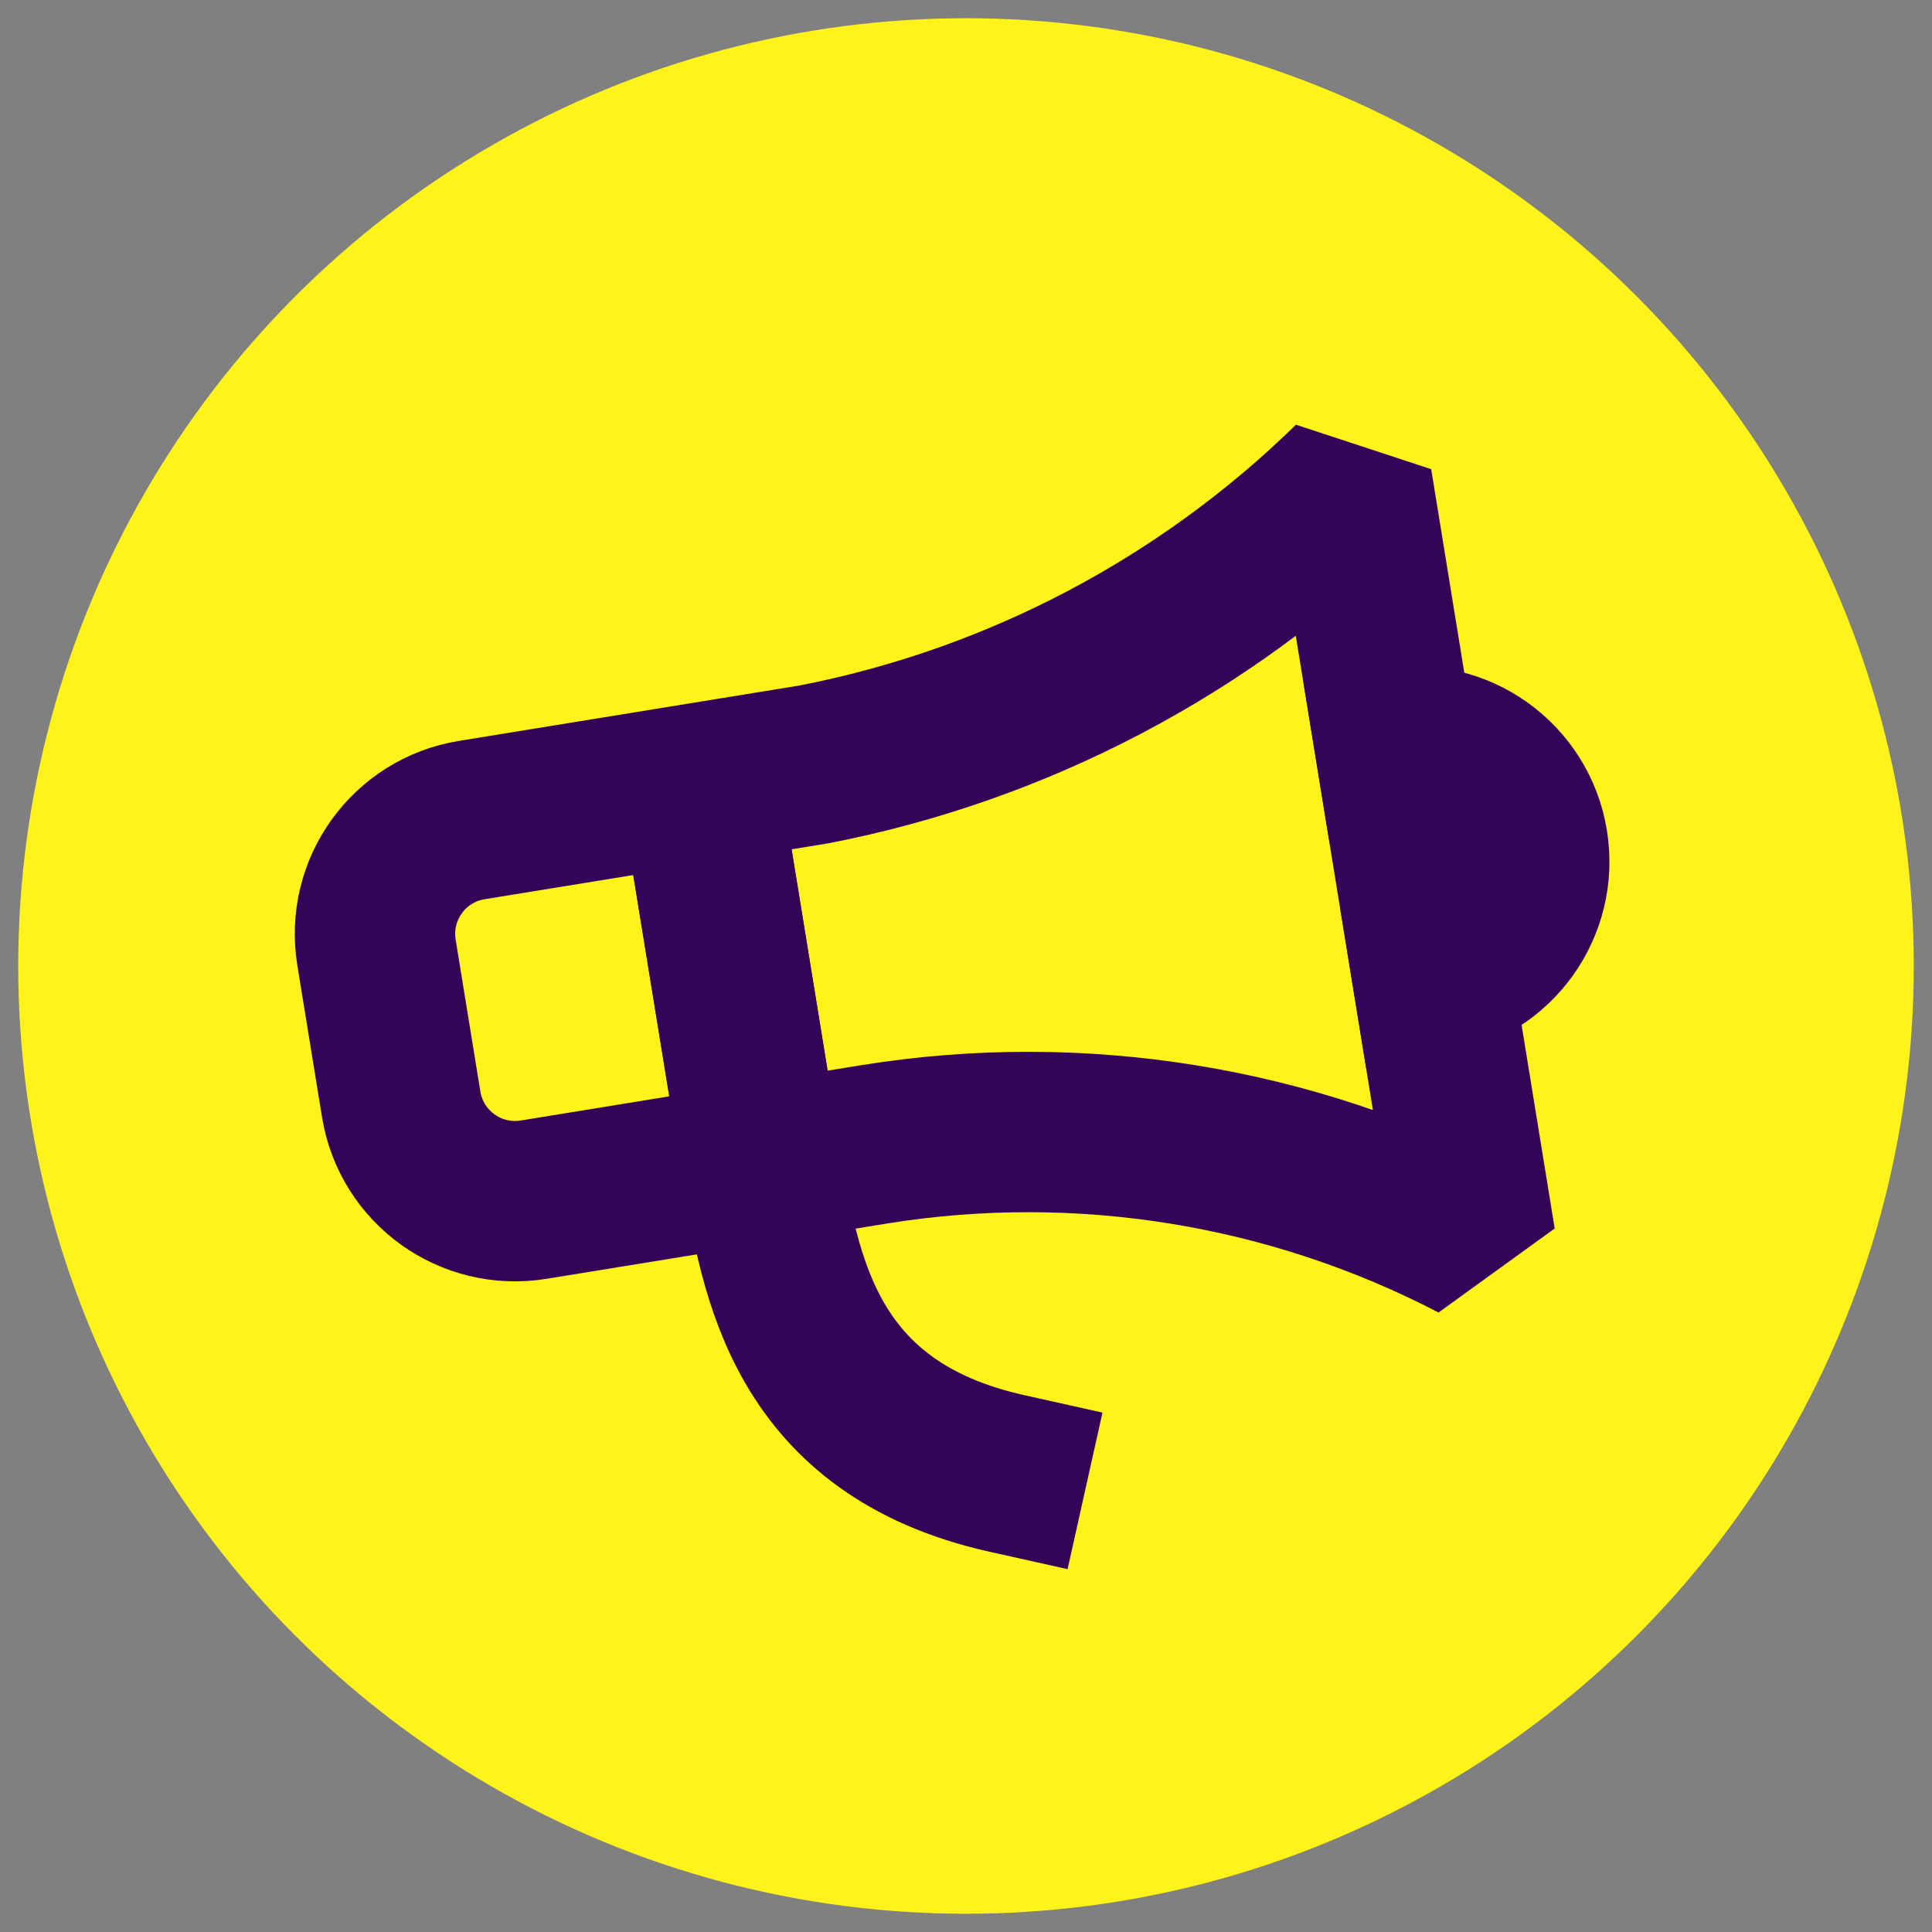 <?xml version="1.0" encoding="UTF-8"?> <svg xmlns="http://www.w3.org/2000/svg" id="c" viewBox="0 0 265 265"><rect x="0" y="0" width="265" height="265" fill="#808080" stroke="none"/><defs><style>.d{fill:#fff31a;}.e{fill:none;stroke:#340458;stroke-linecap:square;stroke-linejoin:bevel;stroke-width:22px;}</style></defs><circle class="d" cx="132.5" cy="132.5" r="130"></circle><path class="e" d="M196.47,133.81c8.63-1.4,14.48-9.54,13.08-18.16-1.4-8.63-9.54-14.48-18.16-13.08"></path><path class="e" d="M95.96,107.4l15.62-2.54c27.89-5.4,53.57-18.88,73.87-38.74l16.94,104.15c-25.31-13.16-54.18-17.84-82.35-13.33l-10.41,1.69-5.21.85-8.47-52.07Z"></path><path class="e" d="M104.43,159.47l-31.24,5.08c-8.63,1.4-16.76-4.45-18.16-13.08l-3.39-20.83c-1.4-8.63,4.45-16.76,13.08-18.16l31.24-5.08,8.47,52.07h0Z"></path><path class="e" d="M104.43,159.47c2.54,15.62,5.93,36.45,33.66,42.63"></path></svg> 